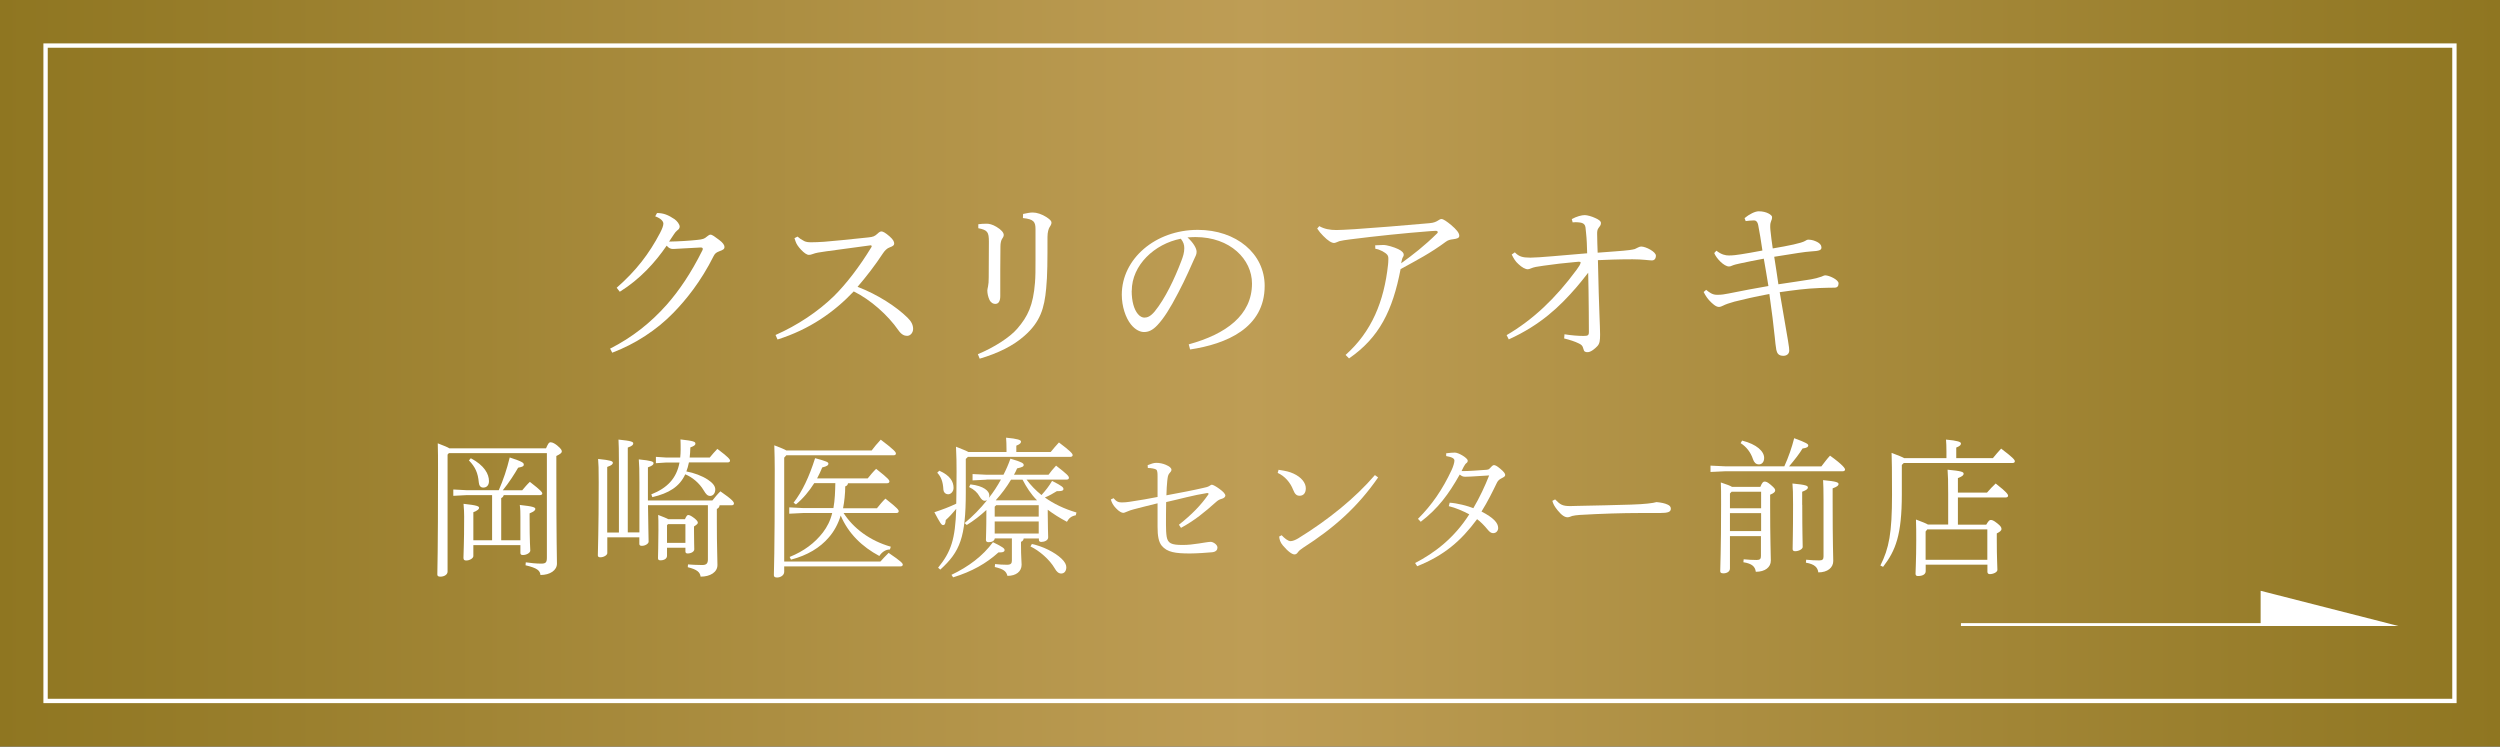<?xml version="1.0" encoding="UTF-8"?>
<svg id="_レイヤー_2" data-name="レイヤー 2" xmlns="http://www.w3.org/2000/svg" xmlns:xlink="http://www.w3.org/1999/xlink" viewBox="0 0 288 86">
  <rect x="0" y="0" width="288" height="86" fill="#333333" stroke="none"/>
  <defs>
    <style>
      .cls-1 {
        fill: url(#_新規グラデーションスウォッチ_3);
      }

      .cls-1, .cls-2 {
        stroke-width: 0px;
      }

      .cls-3, .cls-2 {
        fill: #fff;
      }

      .cls-3, .cls-4 {
        stroke: #fff;
        stroke-miterlimit: 10;
        stroke-width: .33px;
      }

      .cls-4 {
        fill: none;
      }
    </style>
    <linearGradient id="_新規グラデーションスウォッチ_3" data-name="新規グラデーションスウォッチ 3" x1="0" y1="43" x2="288" y2="43" gradientUnits="userSpaceOnUse">
      <stop offset="0" stop-color="#8f7621"/>
      <stop offset=".5" stop-color="#be9d55"/>
      <stop offset="1" stop-color="#8f7621"/>
    </linearGradient>
  </defs>
  <g id="design">
    <g>
      <rect class="cls-1" width="288" height="86"/>
      <g>
        <line class="cls-4" x1="225.9" y1="71.95" x2="274.99" y2="71.95"/>
        <polygon class="cls-3" points="274.99 71.95 260.59 71.95 260.59 68.27 274.99 71.95"/>
      </g>
      <g>
        <path class="cls-2" d="m70.27,40.17c2.56-1.3,4.68-2.98,6.53-5.06,1.41-1.6,2.79-3.61,4.12-6.28.02-.04.04-.1.04-.15,0-.1-.06-.17-.23-.17-1.16.04-2.39.15-3.13.17-.31.02-.55-.08-.8-.38-1.34,1.95-3.07,3.86-5.4,5.31l-.36-.46c2.21-1.93,3.74-3.91,5-6.32.25-.48.38-.84.38-1.07,0-.25-.25-.59-.94-.84l.21-.38c.76,0,1.3.23,2.02.71.29.21.59.59.59.86,0,.21-.15.34-.29.44-.13.1-.25.25-.36.42-.17.23-.38.59-.57.86,1.13-.02,2.39-.1,3.21-.19.67-.06.88-.15,1.11-.36.15-.1.29-.25.44-.25.21,0,.5.23,1.01.61.42.31.61.59.61.8,0,.25-.13.34-.63.52-.32.13-.46.23-.61.52-1.49,2.98-3.21,5.08-4.64,6.55-1.91,1.97-4.39,3.59-7.05,4.6l-.25-.48Z"/>
        <path class="cls-2" d="m91.88,27.26c.21.19.46.36.78.52.21.1.46.13.8.13.27,0,1.01-.02,1.49-.06,1.05-.08,2.71-.25,5.08-.5.57-.06.73-.13,1.07-.44.17-.17.32-.25.44-.25.17,0,.46.15.94.57.46.4.53.65.53.84,0,.17-.13.29-.5.42-.32.1-.59.38-.82.73-.82,1.26-1.95,2.73-2.9,3.82,2.31.88,4.47,2.29,5.75,3.55.46.44.65.86.65,1.3s-.32.8-.69.8c-.31,0-.65-.13-1.01-.65-1.22-1.76-3.23-3.53-5.14-4.47-2.27,2.39-5.08,4.37-8.78,5.54l-.23-.52c2.52-1.11,4.89-2.69,6.72-4.47,1.43-1.41,2.98-3.44,4.3-5.61.04-.06.06-.1.06-.15s-.04-.1-.13-.1c-2.5.34-4.05.55-5.1.69-.76.1-1.26.19-1.55.31-.19.08-.34.1-.46.1-.25,0-.57-.25-.88-.57-.34-.36-.55-.67-.65-.97-.04-.1-.1-.29-.13-.38l.36-.19Z"/>
        <path class="cls-2" d="m117.85,24.65c.48-.1.82-.17,1.11-.17.48,0,1.07.19,1.62.55.44.29.55.46.55.61,0,.13-.04.27-.23.55-.1.17-.23.55-.23,1.11,0,2.65,0,4.43-.15,5.92-.21,2.29-.67,3.86-2.52,5.48-1.3,1.15-3.02,1.99-5.14,2.62l-.21-.52c1.85-.76,3.7-1.95,4.54-2.94,1.22-1.41,1.83-2.69,2.04-5.29.06-.71.06-1.53.06-2.58v-3.59c0-.84-.19-1.15-1.45-1.28l.02-.46Zm-5.14,1.18c.25-.04.65-.06.97-.06.25,0,.65.08,1.11.36.57.34.84.67.84.94,0,.17-.11.34-.21.48-.08.13-.17.44-.17.82-.02,1.34-.02,2.04-.02,2.67v3.07c0,.63-.23.9-.57.9-.23,0-.48-.1-.67-.46-.17-.36-.25-.76-.25-1.09,0-.08.04-.29.08-.46.06-.29.08-.55.08-1.09,0-1.01.02-2.12.02-4.05,0-1.13-.15-1.36-1.22-1.57v-.44Z"/>
        <path class="cls-2" d="m136.94,39.67c4.3-1.18,7.29-3.36,7.29-7.01,0-2.77-2.5-5.35-6.51-5.35-.31,0-.57.02-.92.04.65.59,1.05,1.24,1.05,1.66,0,.34-.15.52-.31.9-.25.55-.95,2.2-1.81,3.82-.95,1.83-1.66,2.94-2.39,3.72-.57.61-1.05.8-1.55.8-.42,0-.99-.23-1.51-.88-.61-.76-1.05-2.08-1.05-3.42,0-4.14,3.88-7.47,8.75-7.47,4.45,0,7.71,2.75,7.71,6.45,0,4.87-4.43,6.7-8.59,7.33l-.15-.57Zm-6.57-6.17c0,1.22.27,2.14.71,2.67.23.29.53.42.74.42.36,0,.71-.13,1.2-.71,1.2-1.47,2.29-3.76,3.07-5.82.19-.5.34-.94.34-1.47,0-.4-.1-.71-.4-1.09-3.02.59-5.65,3.04-5.65,6Z"/>
        <path class="cls-2" d="m152,26.06c.55.31,1.18.44,1.95.44.27,0,1.26-.04,2.12-.1,2.71-.19,4.89-.36,8.61-.69.53-.04.78-.19.92-.27.19-.1.29-.21.46-.21.21,0,.63.29,1.11.69.59.5.94.9.94,1.24,0,.25-.23.34-.71.4-.34.04-.59.1-.84.29-1.78,1.32-3.3,2.1-5.21,3.15-.92,4.77-2.44,7.87-5.94,10.29l-.4-.4c3.02-2.69,4.43-6.17,4.89-10.37.02-.19.04-.4.04-.69,0-.21-.02-.34-.13-.48-.19-.25-.86-.63-1.37-.69l-.02-.4c.34-.02.67-.04.94-.04.42,0,1.24.25,1.72.48.48.23.63.46.63.63,0,.1-.02.19-.06.23-.08.1-.11.23-.13.29-.06.21-.08.34-.11.48,1.37-.99,2.67-1.99,4.16-3.46.04-.04.06-.08.06-.13,0-.08-.08-.15-.23-.15-.06,0-.46.02-.67.04-2.98.23-6.24.57-9.15.94-.52.06-1.05.15-1.28.21-.13.04-.46.21-.61.21-.27,0-.69-.23-1.26-.82-.25-.25-.48-.52-.69-.84l.23-.27Z"/>
        <path class="cls-2" d="m173.59,38.59c3-1.76,5.58-4.18,8.04-7.52.23-.31.46-.65.46-.84,0-.04-.06-.08-.21-.08-.11,0-.25.02-.44.04-1.18.1-2.46.25-3.63.42-.76.1-1.13.17-1.45.31-.15.06-.25.1-.36.1-.27,0-.67-.21-1.07-.59-.34-.29-.57-.67-.78-1.11l.36-.25c.46.48.88.61,1.74.61h.1c.92,0,3.44-.25,6.49-.5-.02-.8-.04-1.6-.13-2.39-.04-.5-.06-.78-.19-.92-.15-.19-.42-.23-.63-.25-.13-.02-.25-.02-.36-.02s-.21,0-.36.02l-.1-.38c.55-.31,1.15-.46,1.49-.46.29,0,.82.15,1.22.34.34.15.65.34.65.57,0,.25-.13.38-.29.59-.13.19-.15.38-.15.65,0,.73.04,1.45.06,2.18,1.57-.13,2.46-.17,2.98-.23.5-.04.97-.1,1.3-.19.25-.1.5-.29.73-.29.55,0,1.7.61,1.7,1.05,0,.34-.17.55-.46.55-.34,0-1.07-.13-2.23-.13-1.74,0-3.02.06-3.99.1.13,6.09.25,7.54.25,8.57,0,.67-.04,1.05-.32,1.34-.29.31-.76.69-1.11.69-.27,0-.42-.04-.5-.4s-.25-.48-.53-.61c-.42-.21-.99-.4-1.68-.57l.04-.48c.78.13,1.62.19,2.16.19s.65-.06.65-.46c0-1.45-.02-3.04-.04-4.72-.02-.65-.02-1.32-.04-2.1-.55.71-1.05,1.32-1.36,1.68-1.93,2.23-4.12,4.33-7.79,6l-.25-.5Z"/>
        <path class="cls-2" d="m200.95,25.14c.59-.48,1.24-.8,1.66-.8.92,0,1.53.44,1.53.65,0,.23-.04.34-.1.46-.06.15-.11.31-.11.59,0,.13,0,.27.02.46.08.84.15,1.24.27,2.12,1.85-.31,3.3-.61,3.72-.86.1-.06.23-.15.36-.15.25,0,.55.04.88.19.5.21.65.48.65.71,0,.31-.23.4-1.26.46-.65.04-1.68.21-4.18.61.19,1.15.32,2.1.48,3.17,1.11-.17,2.86-.42,3.76-.57.46-.08.78-.17,1.2-.31.15-.06.31-.15.44-.15.44,0,1.53.5,1.53.92,0,.31-.13.5-.46.5-.53,0-1.13.02-1.74.04-1.57.06-2.96.25-4.58.48.38,2.25.76,4.39.95,5.54.13.78.15,1.01.15,1.18,0,.4-.31.61-.67.61-.57,0-.73-.29-.82-.69-.08-.44-.13-.99-.17-1.39-.15-1.45-.34-3.02-.63-5.04-1.62.29-3.19.67-4.03.88-.61.17-1.01.31-1.3.46-.15.08-.34.15-.48.15-.36,0-.78-.4-1.09-.73-.21-.23-.42-.5-.67-.99l.29-.25c.36.29.71.57,1.22.57h.17c.38,0,.74-.06,1.2-.15,1.55-.31,3.09-.61,4.58-.86-.17-1.01-.36-2.23-.53-3.15-.92.17-1.87.36-2.75.55-.36.08-.67.15-.9.25-.13.06-.23.1-.36.1-.57,0-1.47-.94-1.7-1.55l.25-.27c.59.46,1.05.55,1.43.55.5,0,.9-.06,1.37-.13.67-.1,1.49-.25,2.5-.44-.19-1.24-.29-1.95-.48-2.9-.08-.44-.29-.57-.48-.57-.31,0-.65.04-.97.08l-.13-.36Z"/>
        <path class="cls-2" d="m51.71,52.2l-.15.17v13.48c0,.36-.41.58-.82.58-.25,0-.36-.07-.36-.25,0-.46.08-2.43.08-11.88,0-1.48,0-2.35-.03-3.23.76.29,1.16.46,1.34.58h11.13c.22-.49.32-.7.53-.7.24,0,.54.19.76.37.51.42.53.58.53.7,0,.14-.17.29-.63.51v1.61c0,8.43.07,10.03.07,10.79s-.78,1.31-1.9,1.31c-.05-.51-.36-.8-1.72-1.12l.03-.34c.54.08,1.19.15,1.78.15.53,0,.65-.15.65-.7v-12.03h-11.3Zm6.32,4.84c-.05.17-.14.27-.29.34v4.86h2.21v-2.69c0-.49,0-.87-.07-1.38,1.6.17,1.79.29,1.79.46,0,.14-.12.29-.66.51v.41c0,3.09.08,3.55.08,3.88,0,.24-.41.51-.85.51-.2,0-.29-.07-.29-.24v-.9h-5.42v1.26c0,.25-.42.51-.82.51-.22,0-.32-.08-.32-.31,0-.75.08-1.34.08-4.74,0-.46-.02-.87-.07-1.48,1.6.17,1.79.29,1.79.46,0,.14-.12.29-.66.51v3.23h2.16v-5.2h-2.94l-1.53.08v-.73l1.53.08h3.71c.53-1.21.93-2.41,1.26-3.77,1.51.49,1.62.63,1.62.82,0,.17-.08.25-.65.36-.41.71-1.05,1.72-1.77,2.6h2.24c.27-.32.54-.65.88-.97,1.36,1.05,1.43,1.21,1.43,1.36,0,.08-.1.17-.27.17h-4.16Zm-3.79-4.25c1.56.82,2.09,1.82,2.09,2.63,0,.41-.2.75-.66.75-.34,0-.48-.27-.51-.58-.1-1.12-.41-1.8-1.14-2.55l.22-.25Z"/>
        <path class="cls-2" d="m71.3,61.33v-7.99c0-1.48-.02-2.14-.05-2.7,1.53.15,1.7.27,1.7.44,0,.14-.08.29-.63.48v9.77h1.34v-5.71c0-1.39-.02-2.14-.07-2.7,1.51.15,1.7.27,1.7.44,0,.14-.1.29-.65.48v3.81h7.43c.32-.39.54-.68.92-1.05,1.45,1,1.56,1.24,1.56,1.41,0,.12-.1.2-.27.2h-1.38c-.03.24-.15.34-.32.42v1.48c0,2.97.07,4.16.07,4.98s-.82,1.34-1.94,1.34c-.07-.51-.39-.82-1.48-1.09l.03-.32c.42.03.97.07,1.63.07.48,0,.66-.17.66-.65v-6.24h-6.9c.02,2.43.07,3.57.07,4.2,0,.22-.37.48-.78.48-.19,0-.29-.07-.29-.22v-.76h-3.69v1.82c0,.22-.39.48-.8.48-.19,0-.29-.07-.29-.22,0-.77.1-2.63.1-8.41,0-1.6-.02-2.14-.07-2.7,1.51.15,1.7.27,1.7.44,0,.14-.1.29-.65.48v7.56h1.33Zm8.06-8.04c-.07.36-.17.7-.29,1.02.85.15,1.82.51,2.48.95.51.34.85.71.85,1.12,0,.49-.29.75-.59.75s-.48-.19-.75-.65c-.49-.83-1.31-1.51-2.12-1.84-.66,1.44-1.9,2.19-3.79,2.63l-.12-.32c1.84-.73,2.91-1.84,3.25-3.67h-1.5l-1.22.08v-.73l1.22.08h1.58c.03-.29.05-.59.05-.92,0-.41,0-.82-.02-1.17,1.53.17,1.72.27,1.72.48,0,.19-.17.29-.58.44-.02.42-.03.82-.08,1.17h2.31c.29-.36.56-.66.88-1,1.22.92,1.46,1.19,1.46,1.36,0,.12-.1.2-.27.2h-4.47Zm-.46,6.53c.19-.41.27-.49.39-.49s.32.08.66.34c.32.25.44.41.44.54,0,.12-.1.22-.44.44v.56c0,.99.03,1.79.03,2.07,0,.27-.36.48-.77.48-.19,0-.25-.1-.25-.25v-.41h-2.12v.92c0,.36-.36.53-.75.53-.22,0-.29-.08-.29-.26,0-.31.05-1.56.05-3.18,0-1.07,0-1.39-.03-1.79.63.24.99.39,1.17.49h1.9Zm-2.06.7v2.02h2.12v-2.16h-2.01l-.12.14Z"/>
        <path class="cls-2" d="m101.42,64.69c.29-.34.59-.63.95-1,1.51,1.02,1.63,1.22,1.63,1.36,0,.12-.1.2-.27.2h-13.39v.63c0,.39-.42.65-.82.65-.27,0-.37-.1-.37-.27,0-.51.1-2.16.1-12.17,0-.92-.02-1.85-.05-2.79.76.29,1.17.46,1.38.59h9.84c.32-.42.59-.76,1.04-1.24,1.55,1.17,1.75,1.43,1.75,1.6,0,.12-.1.2-.27.2h-12.36l-.24.27v11.97h11.08Zm-.39-6.15c.29-.36.63-.77.97-1.1,1.45,1.14,1.53,1.31,1.53,1.46,0,.12-.1.2-.27.2h-6.08c1.12,1.75,3.03,3.2,5.44,3.88l-.1.32h-.03c-.46,0-.92.32-1.19.75-1.97-1.05-3.57-2.58-4.45-4.66-.31,1-.78,1.85-1.38,2.53-.99,1.16-2.45,2.06-4.35,2.55l-.15-.31c1.63-.66,2.89-1.6,3.83-2.82.49-.65.85-1.34,1.07-2.24h-3.35l-1.6.08v-.73l1.6.08h3.49c.17-.95.2-1.9.22-2.87h-2.43c-.58.92-1.29,1.78-2.11,2.45l-.27-.2c1-1.29,1.79-2.96,2.48-5.13,1.34.37,1.53.46,1.53.63s-.14.31-.71.44c-.17.42-.37.85-.59,1.26h5.83c.29-.36.63-.77.97-1.1,1.45,1.14,1.53,1.31,1.53,1.46,0,.12-.1.2-.27.2h-4.5c-.03.2-.14.31-.32.36,0,.82-.1,1.75-.25,2.52h3.96Z"/>
        <path class="cls-2" d="m111.26,52.86v3.82c0,5.24-.66,6.87-2.94,8.94l-.25-.22c1.5-1.85,1.97-3.26,2.09-6.78-.44.53-.8.92-1.21,1.29-.03.37-.08.58-.31.58-.19,0-.34-.25-1-1.48.93-.31,1.72-.6,2.52-.99l.02-1.38c.05-3.81-.02-4.3-.05-5.18.78.31,1.21.48,1.43.61h4.39v-.27c0-.61-.02-.97-.05-1.38,1.33.12,1.72.27,1.72.44,0,.14-.05.29-.54.48v.73h3.96c.32-.39.58-.7.95-1.1,1.33,1,1.58,1.29,1.58,1.46,0,.12-.1.2-.27.2h-11.8l-.22.22Zm-3.06,1.36c1.27.56,1.65,1.27,1.65,1.99,0,.41-.31.73-.61.73-.37,0-.54-.29-.56-.51-.05-.97-.27-1.5-.71-1.97l.24-.24Zm1.41,12c1.97-.94,3.6-2.16,4.78-3.76,1.19.58,1.34.73,1.34.92,0,.14-.12.26-.54.26h-.17c-1.39,1.26-3.06,2.21-5.22,2.87l-.19-.29Zm4.03-10.96l-1.6.08v-.73l1.6.08h1.96c.31-.59.58-1.22.8-1.85,1.36.39,1.53.54,1.53.73,0,.17-.15.25-.76.39-.1.24-.22.49-.36.73h3.98c.25-.34.54-.7.87-1.05,1.29,1,1.48,1.21,1.48,1.41,0,.12-.1.2-.27.2h-4.61c.49.66,1.07,1.26,1.72,1.78.46-.51.87-1.02,1.22-1.63,1.19.6,1.31.75,1.31.94,0,.14-.12.24-.56.24h-.2c-.46.29-.9.53-1.38.73.99.71,2.21,1.31,3.64,1.73l-.08.32c-.51.1-.78.32-1.02.75-.83-.44-1.56-.9-2.21-1.39v.49c0,1.55.05,2.24.05,2.69,0,.36-.44.53-.8.53-.19,0-.27-.1-.27-.25v-.15h-1.75c-.03.22-.14.31-.31.39v.42c0,1.33.07,1.8.07,2.21,0,.78-.63,1.29-1.63,1.29-.15-.54-.44-.78-1.46-1.02l.03-.34c.44.05.9.08,1.38.08s.56-.19.56-.51v-2.53h-1.97c-.05.29-.32.44-.71.44-.2,0-.31-.08-.31-.26,0-.39.05-1.1.05-3.25v-.2c-.7.65-1.46,1.24-2.26,1.73l-.25-.22c.93-.77,1.82-1.67,2.6-2.65-.07.05-.17.08-.29.08-.2,0-.39-.17-.58-.49-.27-.49-.65-.82-1.21-1.09l.15-.31c1.55.17,2.18.78,2.18,1.26,0,.1-.02.2-.05.29.53-.66.99-1.38,1.39-2.11h-1.65Zm1.12,2.94l-.17.17v1.14h5.07v-1.31h-4.9Zm-.17,1.87v1.39h5.07v-1.39h-5.07Zm4.88-2.43c-.7-.7-1.22-1.51-1.67-2.38h-1.33c-.49.83-1.09,1.63-1.75,2.36l.03.02h4.71Zm-.59,5.03c1.24.26,2.62.94,3.4,1.68.39.37.56.7.56.99,0,.46-.24.73-.59.73-.29,0-.53-.2-.75-.6-.58-1-1.75-2.02-2.79-2.52l.17-.29Z"/>
        <path class="cls-2" d="m132.23,53.58c.36-.14.66-.26.97-.26.37,0,.76.08,1.09.22.44.19.66.37.66.58,0,.15-.09.24-.24.41-.17.2-.19.44-.24.85-.05.42-.08,1.04-.1,1.68,1.56-.29,3.13-.59,4.15-.83.39-.08.61-.14.75-.22.15-.08.24-.17.34-.17.12,0,.49.2.87.48.44.32.68.58.68.78,0,.15-.19.31-.41.36-.31.08-.49.22-.65.36-1.33,1.19-2.46,2.12-4.05,2.99l-.24-.36c1.48-1.17,2.52-2.23,3.38-3.47.03-.03.03-.07.03-.1,0-.05-.05-.08-.12-.08h-.05c-1.56.24-3.09.68-4.71,1.04-.02,1.05-.02,1.87-.02,2.63,0,.49.02.99.08,1.36.14.76.53.95,1.84.95.7,0,1.14-.07,1.87-.17.34-.05,1.12-.19,1.36-.19.27,0,.78.31.78.66,0,.25-.15.49-.61.54-.51.05-1.8.14-2.55.14-1.68,0-2.63-.14-3.25-.88-.37-.44-.49-1.16-.49-2.18v-2.72c-1.02.24-1.73.44-2.77.7-.26.07-.48.14-.75.26-.2.08-.32.14-.43.14-.17,0-.48-.14-.85-.54-.31-.32-.48-.63-.58-1l.31-.15c.34.41.58.49.97.49.24,0,.61-.03.85-.07,1.29-.19,2.29-.37,3.25-.56v-2.4c0-.37-.02-.65-.15-.75-.12-.1-.58-.19-.97-.19l-.02-.32Z"/>
        <path class="cls-2" d="m147.29,54.12c.9.14,1.24.22,1.73.44.88.41,1.41,1.04,1.41,1.7,0,.53-.27.85-.71.85-.32,0-.54-.14-.76-.71-.31-.8-.95-1.56-1.77-1.92l.1-.36Zm11.47.88c-2.36,3.4-5.05,5.8-8.67,8.12-.29.19-.44.32-.58.51-.1.15-.22.24-.39.24-.24,0-.71-.29-1.34-1.04-.31-.37-.39-.7-.42-1.02l.29-.15c.31.34.73.68,1.02.68.24,0,.54-.12.88-.32,3.48-2.14,6.58-4.66,8.84-7.29l.37.27Z"/>
        <path class="cls-2" d="m166.99,57.91c.87.05,2.09.37,2.74.63.73-1.24,1.34-2.55,1.82-3.77-1.02.05-2.12.15-2.74.15-.25,0-.36-.03-.65-.25-1.29,2.29-2.5,3.91-4.49,5.44l-.32-.34c1.61-1.6,2.84-3.4,3.88-5.63.19-.41.32-.87.32-1.07,0-.25-.25-.41-.95-.53v-.32c.37-.05.78-.08,1-.08.44,0,1.48.63,1.48.92,0,.15-.05.22-.15.29-.1.07-.2.22-.32.44-.05.1-.15.31-.24.48h.2c.65,0,1.58-.07,2.69-.15.15-.02.24-.03.37-.17.17-.19.34-.37.46-.37.15,0,.34.08.73.41.44.36.58.58.58.73,0,.17-.17.25-.44.39-.25.12-.41.29-.51.49-.48.99-1.05,2.16-1.78,3.33,1.38.71,1.92,1.31,1.92,1.9,0,.27-.19.59-.58.59-.2,0-.39-.1-.66-.44-.31-.39-.85-.94-1.19-1.17-1.87,2.53-3.81,4.18-6.9,5.42l-.24-.37c2.21-1.14,4.5-2.86,6.24-5.61-.71-.37-1.58-.76-2.36-.94l.1-.39Z"/>
        <path class="cls-2" d="m179.16,57.54c.58.59.82.76,1.73.76.27,0,.61-.02.75-.02,2.43-.05,4.05-.08,6.27-.15,1.6-.05,2.52-.17,2.92-.29.54.05.97.14,1.28.29.24.1.37.26.37.46,0,.37-.27.51-1.29.51h-2.36c-1.82,0-4.33.07-6.85.22-.31.02-.7.07-.87.12-.15.05-.32.15-.53.15-.29,0-.65-.19-1.14-.8-.36-.44-.51-.73-.61-1.09l.32-.17Z"/>
        <path class="cls-2" d="m205.55,53.73c.48-1.05.87-2.18,1.14-3.25,1.45.53,1.62.68,1.62.83,0,.17-.14.29-.66.36-.31.53-.88,1.27-1.55,2.06h3.72c.31-.39.59-.8,1-1.24,1.53,1.1,1.73,1.48,1.73,1.6s-.1.2-.27.2h-13.53l-1.7.08v-.73l1.7.08h6.8Zm-6.26,8.02v3.74c0,.36-.36.56-.75.56-.27,0-.37-.08-.37-.25,0-.49.1-2.29.1-7.7,0-1.29,0-1.84-.03-2.52.73.24,1.11.39,1.29.51h3.26c.22-.53.34-.61.49-.61.19,0,.32.05.71.37.48.41.51.51.51.66s-.15.31-.58.48v1.16c0,3.98.08,5.75.08,6.43,0,.77-.66,1.29-1.73,1.29-.08-.59-.42-.94-1.43-1.1l.03-.34c.49.05,1.02.08,1.5.08.39,0,.49-.14.49-.46v-2.29h-3.59Zm3.59-3.2v-1.9h-3.4l-.19.2v1.7h3.59Zm-3.59.56v2.07h3.59v-2.07h-3.59Zm1.41-8.35c1.68.42,2.53,1.24,2.53,1.99,0,.53-.31.75-.6.75-.36,0-.56-.24-.68-.58-.27-.83-.78-1.46-1.43-1.87l.17-.29Zm6.92,7.41c0,3.33.05,4.37.05,4.84,0,.24-.44.49-.87.49-.19,0-.29-.08-.29-.25,0-.68.05-1.61.05-5.12,0-1.34-.02-1.84-.07-2.43,1.6.15,1.78.27,1.78.46,0,.14-.12.29-.66.49v1.51Zm.46,6.31c.49.05,1.02.08,1.5.08.39,0,.49-.14.49-.46v-6.53c0-1.16-.02-1.68-.05-2.26,1.6.15,1.78.27,1.78.46,0,.14-.12.29-.68.49v1.55c0,4.84.07,6.36.07,6.82,0,.76-.65,1.31-1.72,1.31-.08-.59-.44-.95-1.43-1.12l.03-.34Z"/>
        <path class="cls-2" d="m224.23,52.78v-.76c0-.61-.02-.97-.05-1.38,1.33.12,1.72.27,1.72.44,0,.14-.05.29-.54.48v1.22h4.22c.32-.39.58-.7.95-1.1,1.33,1,1.58,1.29,1.58,1.46,0,.12-.1.2-.27.2h-12.53l-.22.22v3.38c0,4.69-.71,6.48-2.16,8.36l-.31-.15c1-1.99,1.34-3.74,1.34-8.14,0-2.91-.02-3.96-.05-4.84.8.31,1.24.48,1.46.61h4.86Zm4.59,7.65c.27-.46.39-.53.51-.53.15,0,.31.03.76.39.41.32.48.49.48.65,0,.19-.2.34-.54.51v.73c0,2.18.07,3.03.07,3.47,0,.27-.48.49-.88.49-.19,0-.27-.12-.27-.27v-.82h-7.11v.75c0,.37-.37.56-.9.56-.17,0-.27-.08-.27-.26,0-.48.08-1.56.08-3.82,0-.87,0-1.75-.03-2.43.78.29,1.19.46,1.38.58h2.33v-3.5c0-1.48-.02-2.21-.07-2.82,1.65.15,1.85.27,1.85.46,0,.14-.08.29-.66.51v1.67h3.35c.34-.39.7-.77,1-1.05,1.29,1,1.43,1.26,1.43,1.41,0,.12-.1.2-.27.2h-5.51v3.13h3.28Zm.12.56h-6.92l-.19.24v3.26h7.11v-3.5Z"/>
      </g>
      <path class="cls-2" d="m282.5,5.5v75H5.5V5.5h277m.5-.5H5v76h278V5h0Z"/>
    </g>
  </g>
</svg>